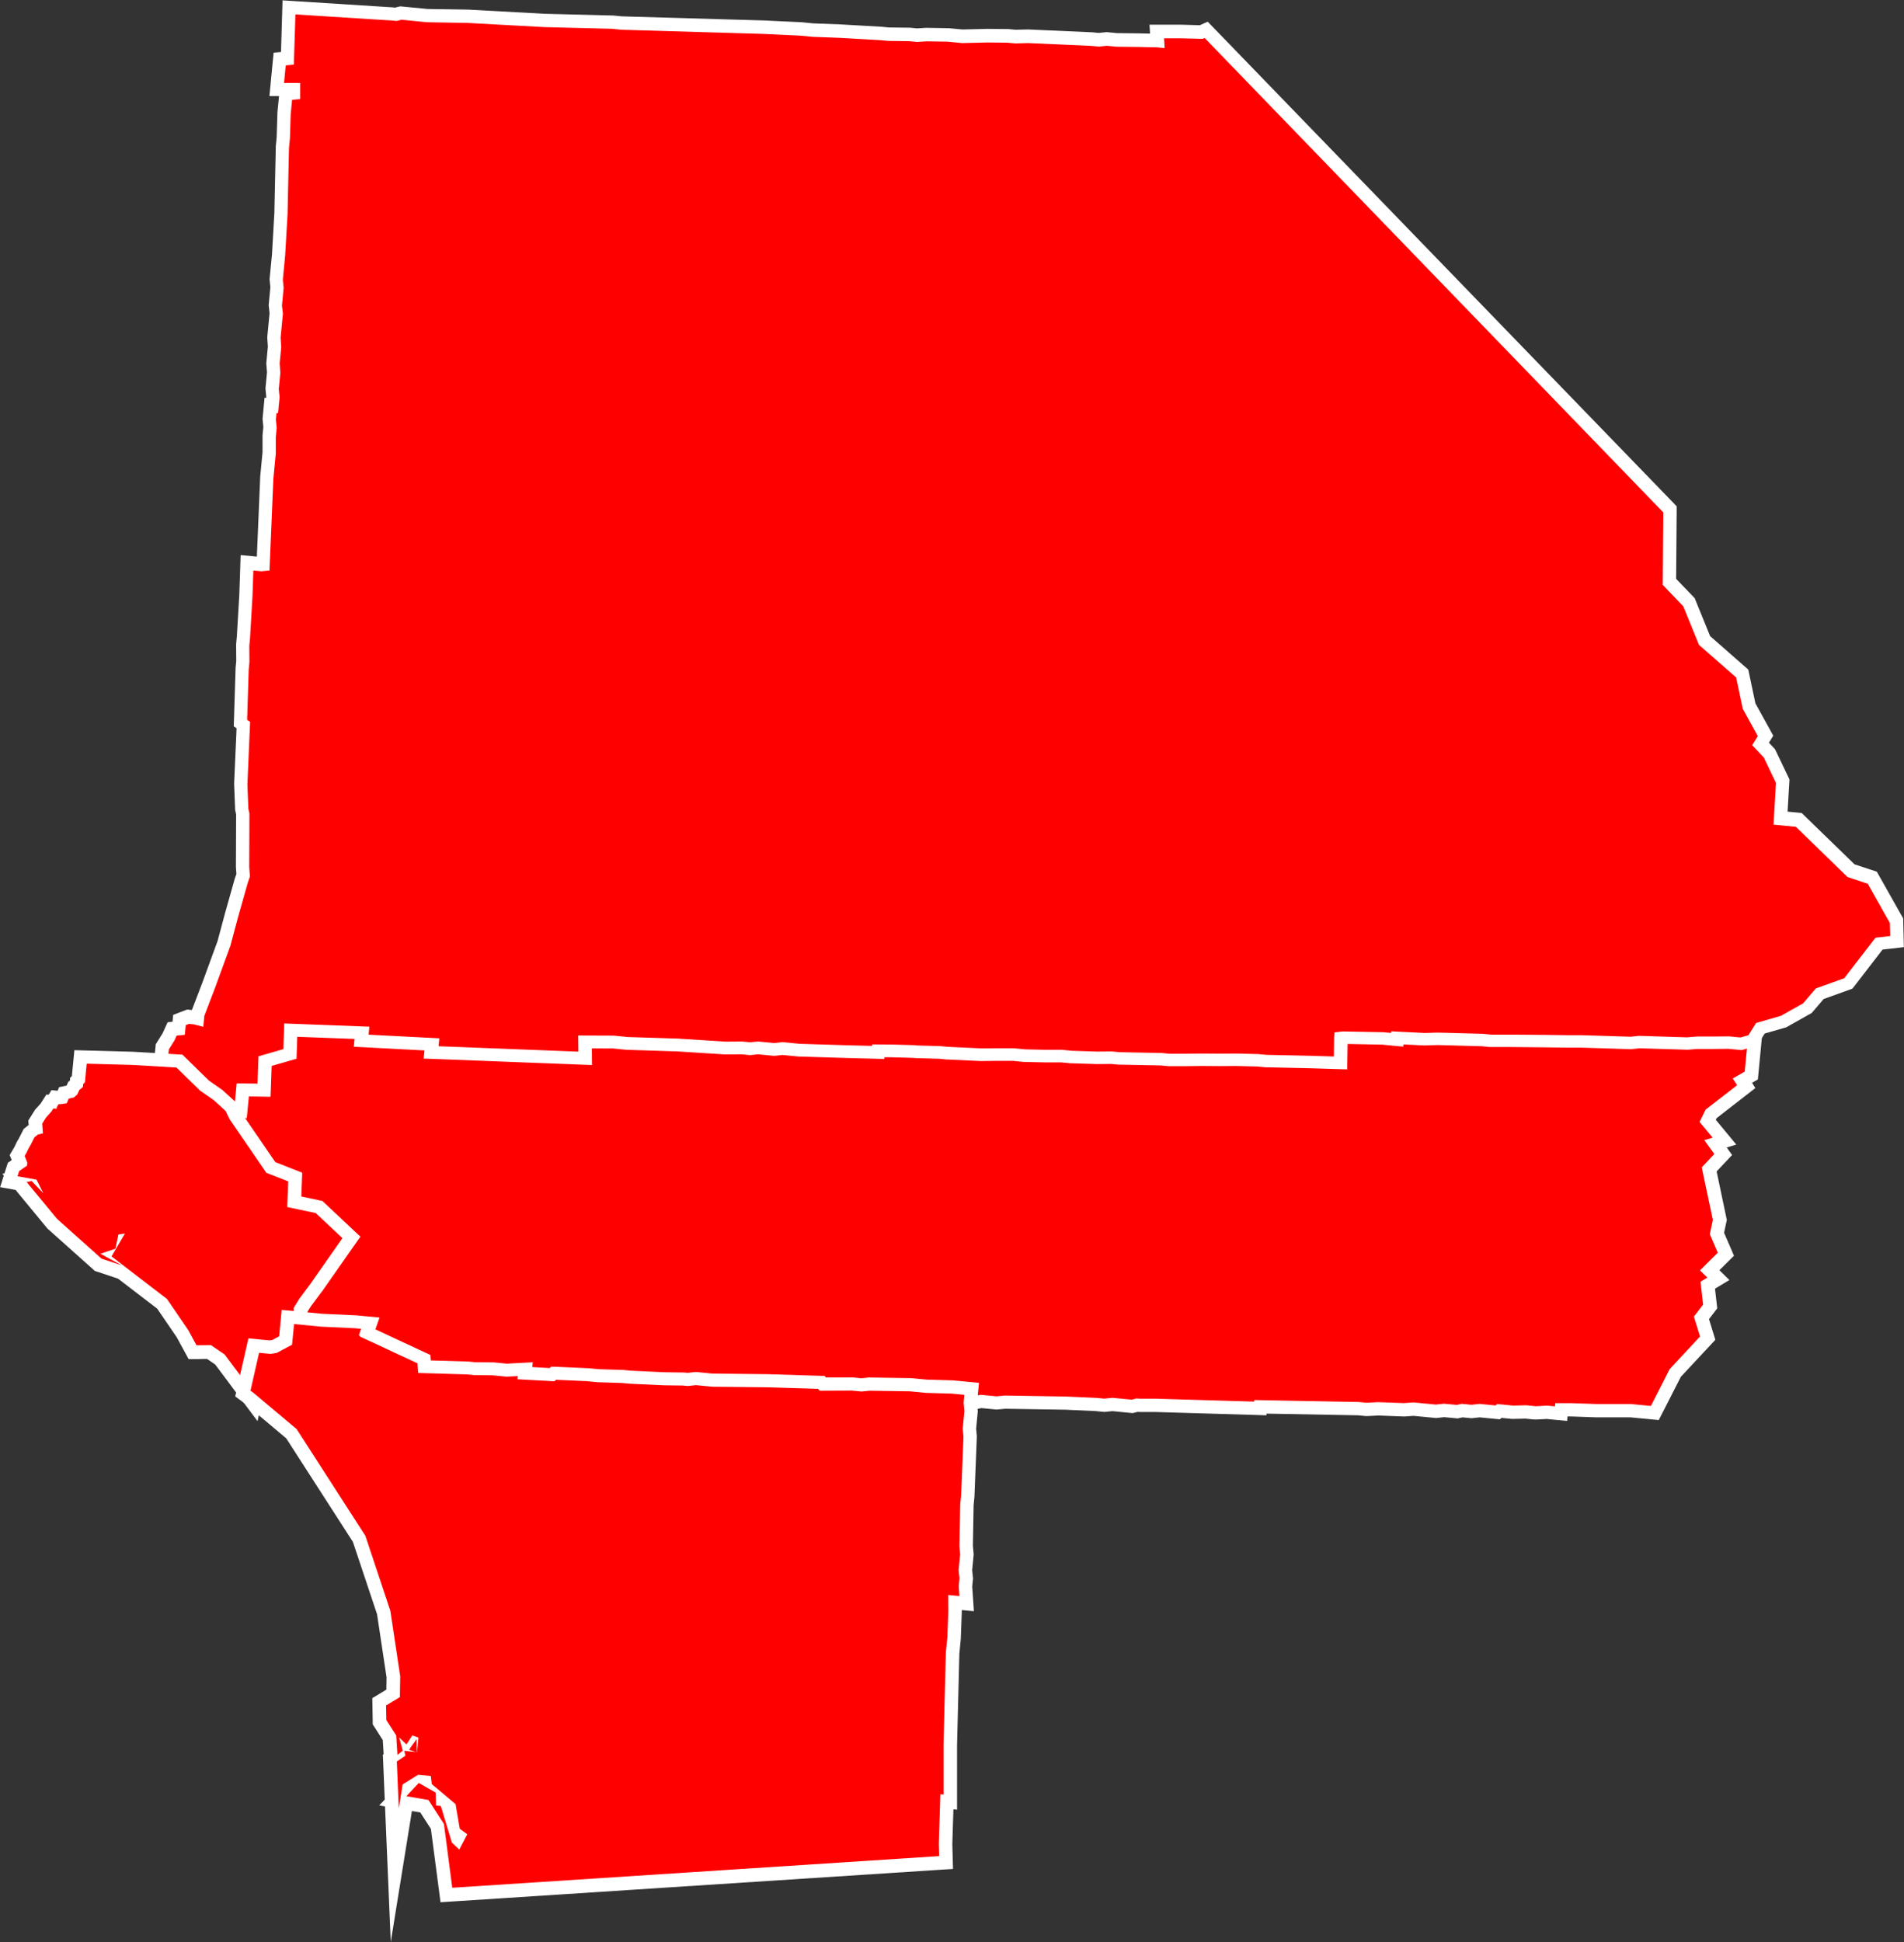 <svg xmlns="http://www.w3.org/2000/svg" id="Layer_2" viewBox="0 0 281.68 287.2"><rect x="0" y="0" width="281.68" height="287.2" fill="#333333" stroke="none"/><defs><style>.cls-1{fill:red;}.cls-1,.cls-2{stroke-width:0px;}.cls-2{fill:#fff;}</style></defs><g id="State_Silhouette"><polygon class="cls-1" points="228.83 208.91 227.17 209 225.72 208.86 223.81 208.9 221.81 208.71 221.56 208.93 218.87 208.67 217.67 208.8 216.3 208.67 215.57 208.83 213.62 208.64 212.42 208.77 209.08 208.45 207.68 208.55 203.81 208.4 202.16 208.49 200.91 208.37 186.43 208.11 186.4 208.35 170.95 207.88 168.59 207.89 168.2 207.85 167.47 208.03 164.55 207.75 163.35 207.86 162.07 207.74 157.62 207.54 148.66 207.4 147.41 207.52 145.1 207.29 144.36 207.45 140.67 207.1 136.93 206.99 134.5 206.76 128.68 206.67 127.44 206.8 125.98 206.66 120.78 206.68 120.55 206.39 113.63 206.18 105.31 206.09 102.97 205.87 101.76 206 100.95 205.92 98.17 205.88 93.14 205.65 91.91 205.53 88.41 205.42 86.7 205.26 82.64 205.08 82.38 205.31 75.45 204.94 75.49 204.58 74.92 204.61 72.7 204.4 70.18 204.38 68.91 204.26 60.93 204.03 60.8 202.28 52.68 198.5 51.97 197.64 52.05 197.41 47.44 197.19 42.49 196.72 42.45 193.15 43.46 191.53 45.16 189.24 49.35 183.27 46.23 180.34 41.47 179.34 41.61 175.41 38.76 174.29 33.11 166.06 32.21 164.18 32.63 163.65 31.16 161.9 33.79 162.15 34.07 159.16 37.1 159.2 37.24 155.41 40.92 154.35 41.06 150.27 55.72 150.83 55.6 152.03 66.06 152.57 65.94 153.73 84.52 154.46 84.5 152.1 90.76 152.13 92.99 152.34 100.28 152.56 107.43 153.02 109.8 153 110.94 153.11 112.14 152.99 114.5 153.22 115.7 153.08 118.4 153.34 125.47 153.56 128.11 153.63 128.13 153.42 131.91 153.45 135.26 153.54 135.8 153.59 139.05 153.67 140.31 153.79 145.25 154.01 147.33 153.99 149.98 153.99 151.72 154.16 154.75 154.22 157.12 154.22 158.63 154.36 162.35 154.47 164.53 154.45 165.76 154.57 171.87 154.68 173.13 154.8 175.42 154.79 177.79 154.77 180.45 154.79 182.82 154.77 186.17 154.85 187.42 154.97 193.78 155.11 196.34 155.19 196.37 153.34 196.52 151.75 198.59 151.51 204.61 151.62 204.88 151.65 204.9 151.45 210.83 151.74 212.65 151.68 219.4 151.86 220.65 151.98 223.17 151.98 228.65 152.02 231.53 152.06 233.89 152.06 241.22 152.29 242.43 152.16 249.58 152.38 250.97 152.27 253.44 152.26 255.87 152.25 257.39 152.39 259.8 151.71 259.08 159.12 257.77 159.88 258.34 160.77 253.14 164.79 252.64 165.83 255.12 168.82 253.79 169.23 254.93 170.8 252.86 173 254.43 180.47 254 182.47 255.32 185.54 252.92 187.92 254.21 189.18 252.64 190.13 252.99 193.28 251.7 194.96 252.63 197.95 247.83 203.1 244.8 209.02 241.18 208.67 236.28 208.68 232.43 208.54 230.98 208.55 230.93 209.11 228.83 208.91"></polygon><path class="cls-2" d="M42.03,151.31l12.59.48-.11,1.18,10.46.54-.11,1.17,20.68.8-.02-2.39,5.25.02,2.13.21,7.36.23,7.11.45,2.38-.02,1.18.11,1.21-.11,2.36.23,1.21-.14,2.59.25,7.13.22,3.57.09.02-.22,2.87.02,3.33.09.48.05,3.32.09,1.19.11,4.99.23,2.14-.03h2.63s1.64.16,1.64.16l3.11.07h2.39s1.41.13,1.41.13l3.79.12,2.16-.02,1.18.11,6.18.12,1.18.11h2.39s2.39-.03,2.39-.03l2.64.02,2.39-.02,3.32.08,1.18.11,6.43.14,3.56.11.04-2.86.07-.71,1.21-.14,5.95.11,1.19.11.02-.24,4.98.25,1.9-.06,6.68.18,1.18.11h2.61s5.48.05,5.48.05l2.86.04h2.38s7.37.23,7.37.23l1.21-.13,7.13.22,1.45-.12h2.39s2.39-.02,2.39-.02l1.66.16,1.18-.33-.52,5.44-1.77,1.02.64,1-4.66,3.61-.89,1.82,1.93,2.33-1.23.37,1.48,2.04-1.86,1.98,1.64,7.77-.45,2.11,1.18,2.74-2.63,2.61,1.09,1.07-1.01.61.38,3.39-1.36,1.77.91,2.94-4.5,4.83-2.77,5.44-2.95-.28h-5s-3.81-.13-3.81-.13h-2.39s-.05.47-.05.47l-1.18-.11-1.66.09-1.43-.14-1.91.05-2.36-.23-.25.21-2.37-.23-1.21.13-1.42-.14-.73.16-1.89-.18-1.2.13-3.32-.32-1.43.1-3.81-.14-1.67.09-1.17-.11-15.48-.29-.02.23-14.52-.43h-2.39s-.47-.04-.47-.04l-.73.18-2.84-.27-1.2.12-1.19-.11-4.5-.2-9.05-.15-1.2.12-2.37-.23-.74.16-3.54-.34-3.8-.11-2.37-.23-5.95-.09-1.2.12-1.42-.14-4.77.02-.22-.27-7.37-.23-8.34-.09-2.37-.23-1.21.13-.71-.07-2.86-.04-5-.23-1.18-.11-3.57-.11-1.64-.16-4.52-.2-.25.22-5.47-.3.05-.47-1.66.09-2.14-.21-2.61-.02-1.18-.11-7.14-.21-.11-1.43-8.45-3.93-.21-.25.32-.92-.93-.09-5-.23-4.01-.39-.02-2.38.85-1.37,1.65-2.22,4.7-6.71-3.95-3.71-4.21-.89.14-3.79-3.23-1.27-5.43-7.91-.6-1.24.54-.68-.42-.5,1.19.11.29-3.07,3.09.04.14-4.04,3.68-1.06.13-3.8M40.1,149.24l-.07,2-.08,2.35-2.29.66-1.39.4-.05,1.45-.07,2.09-1.13-.02-1.84-.03-.18,1.83-.1,1.08-4.07-.39,2.52,3-.3.38.54,1.12.6,1.24.07.14.09.13,5.43,7.91.35.5.57.22,1.91.75-.09,2.38-.06,1.68,1.65.35,3.66.77,2.28,2.14-3.69,5.27-1.64,2.2-.05.07-.04.07-.85,1.37-.31.49v.58s.03,2.38.03,2.38l.02,1.8,1.79.17,4.01.39h.05s.05,0,.05,0l3.88.18.28.34.21.25.29.35.41.19,7.39,3.44.02.27.14,1.8,1.8.05,7.07.21,1.12.11h.09s.09,0,.09,0l2.52.02,1.7.16-.03.31,2.08.11,5.47.3.82.04.26-.23,3.66.16,1.59.15h.06s.06,0,.06,0l3.51.11,1.11.11h.05s.05,0,.05,0l5,.23h.03s.03,0,.03,0l2.78.04.63.06.2.02.2-.02,1-.11,2.16.21h.09s.09,0,.09,0l8.34.09,6.42.2.25.3h.95s4.67-.02,4.67-.02l1.32.13.2.02.2-.02,1.08-.11,5.75.09,2.29.22h.07s.07,0,.07,0l3.73.11,3.47.33.31.03.3-.06.44-.09,2.06.2.19.02.19-.02,1.09-.1,8.9.14,4.43.2,1.14.11.19.02.19-.02,1.01-.1,2.65.26.34.03.33-.08.4-.1h.14s.1.02.1.02h.1s2.36,0,2.36,0l14.49.43,1.87.06.02-.25,13.55.25,1.1.11h.15s.15,0,.15,0l1.58-.08,3.72.14h.11s.11,0,.11,0l1.26-.09,3.15.3.2.02.2-.02,1-.11,1.68.16.31.03.31-.07.42-.09,1.11.11.2.02.2-.02,1-.11,2.16.21.84.08.25-.21,1.52.15h.12s.12,0,.12,0l1.79-.04,1.31.13h.15s.15,0,.15,0l1.52-.08,1.03.1,1.99.19.06-.66h.54s3.77.13,3.77.13h.04s.04,0,.04,0h4.91s2.85.27,2.85.27l1.35.13.62-1.21,2.65-5.19,4.31-4.62.79-.85-.34-1.11-.6-1.95.73-.95.49-.64-.09-.8-.24-2.11,2.13-1.28-1.48-1.45,1.19-1.18.97-.96-.54-1.25-.93-2.15.32-1.48.09-.42-.09-.42-1.42-6.75,1.15-1.22,1.14-1.21-.8-1.11,1.42-.43-1.92-2.32-1.11-1.34.12-.25,4.29-3.33,1.44-1.12-.49-.78.86-.49.1-1.02.52-5.44.28-2.91-2.81.79-.82.23-1.28-.12h-.1s-.1,0-.1,0l-2.39.02h-2.37s-.08,0-.08,0h-.08s-1.34.11-1.34.11l-7.02-.21h-.14s-.14.01-.14.01l-1.07.12-7.23-.23h-.03s-.03,0-.03,0h-2.38s-2.83-.04-2.83-.04l-5.5-.04h-2.53s-1.08-.11-1.08-.11h-.07s-.07,0-.07,0l-6.68-.18h-.06s-.06,0-.06,0l-1.82.06-4.9-.24-1.91-.1-.02.21-5.29-.1h-.13s-.13.01-.13.01l-1.21.14-1.61.18-.16,1.61-.07.71v.08s0,.08,0,.08v.83s-1.54-.05-1.54-.05l-6.38-.14-1.11-.11h-.07s-.07,0-.07,0l-3.32-.08h-.03s-.03,0-.03,0l-2.39.02-2.6-.02-2.42.03h-2.27s-1.09-.1-1.09-.1h-.08s-.08,0-.08,0l-6.11-.12-1.1-.11h-.11s-.11,0-.11,0l-2.12.02-3.69-.11-1.35-.13h-.1s-.1,0-.1,0h-2.39s-2.99-.06-2.99-.06l-1.57-.15h-.09s-.09,0-.09,0h-2.63s-2.11.02-2.11.02l-4.88-.22-1.14-.11h-.07s-.07,0-.07,0l-3.25-.09-.41-.04h-.07s-.07,0-.07,0l-3.33-.09-2.91-.02h-1.83s-.02.18-.02.18l-1.71-.04-7.05-.22-2.53-.24-.21-.02-.21.02-1,.11-2.15-.21-.19-.02-.19.02-1.02.1-.99-.1h-.1s-.1,0-.1,0l-2.31.02-7.04-.45h-.03s-.03,0-.03,0l-7.3-.23-2.07-.2h-.09s-.09,0-.09,0l-5.25-.02h-2.03s.02,2.02.02,2.02v.29s-16.46-.64-16.46-.64l.11-1.15-2.09-.11-8.37-.44.12-1.21-2.12-.08-12.59-.48-2-.08h0Z"></path><polygon class="cls-1" points="30.99 163.48 28.98 162.08 25.38 158.56 24.45 157.41 24.51 156.82 23.8 156.75 23.99 154.82 24.92 153.32 25.44 152.17 26.41 152.07 26.53 150.85 27.8 150.36 28.84 150.46 29.17 150.54 29.23 149.94 30.87 145.66 33.13 139.46 34.23 135.35 35.67 130.24 35.95 129.45 35.87 128.21 35.9 120.38 35.74 119.66 35.6 115.98 35.98 107.21 35.55 106.93 35.8 99.01 35.92 97.81 35.89 95.43 36.01 94.19 36.37 88.05 36.54 83.21 38.68 83.42 38.93 83.4 39.46 70.72 39.83 66.88 39.82 64.59 39.96 63.18 39.84 61.96 40.03 59.93 40.26 59.95 40.39 58.68 40.27 57.48 40.5 55.1 40.39 53.66 40.62 51.29 40.53 49.85 40.87 46.34 40.73 45.14 40.98 42.51 40.87 41.31 41.22 37.67 41.57 31.54 41.78 21.81 41.92 20.33 42.03 16.82 42.32 13.79 43.44 13.69 43.44 13.22 40.95 13.22 41.38 8.71 42.53 8.6 42.76 1.06 58.26 2.05 58.59 2.08 59.32 1.91 63.28 2.29 69.16 2.38 80.59 3 90.55 3.25 92.03 3.39 113.38 4.01 113.67 4.04 118.38 4.25 120.33 4.44 124.3 4.58 130.25 4.92 131.47 5.04 134.5 5.08 135.68 5.19 137.04 5.1 140.21 5.15 142.36 5.36 146.13 5.26 149.02 5.29 150.23 5.4 152.08 5.36 161.41 5.77 162.56 5.87 163.76 5.76 165.26 5.9 168.04 5.93 171.14 5.99 171.23 6 171.15 4.65 174.6 4.65 177.72 4.73 178.44 4.41 247.07 75.37 246.98 86.09 249.88 89.1 252.18 94.76 257.75 99.64 258.77 104.46 261.2 108.86 260.47 110.06 261.77 111.44 263.74 115.57 263.43 121.04 266.13 121.3 273.85 128.8 277 129.85 280.58 136.2 280.66 139.29 277.99 139.6 273.45 145.49 269.22 147.01 267.4 149.14 263.87 151.13 260.44 152.12 259.3 153.93 257.57 154.42 255.78 154.25 253.45 154.26 251.05 154.26 249.62 154.38 242.51 154.16 241.3 154.29 233.86 154.06 231.51 154.06 228.63 154.02 223.16 153.98 220.55 153.97 219.28 153.85 212.66 153.68 210.82 153.74 206.7 153.54 206.67 153.83 204.5 153.62 198.69 153.51 198.36 153.55 198.31 157.25 193.73 157.11 187.31 156.97 186.05 156.85 182.8 156.77 180.45 156.79 177.79 156.77 175.43 156.79 173.03 156.79 171.75 156.68 165.64 156.56 164.44 156.45 162.33 156.47 158.5 156.35 157.02 156.21 154.73 156.22 151.6 156.15 149.88 155.99 147.34 155.99 145.22 156.01 140.17 155.79 138.93 155.67 135.68 155.58 135.13 155.53 131.87 155.45 129.94 155.43 129.92 155.67 125.41 155.56 118.28 155.33 115.72 155.09 114.51 155.23 112.14 155 110.93 155.12 109.71 155 107.38 155.02 100.19 154.56 92.86 154.33 90.66 154.12 86.51 154.11 86.53 156.54 63.75 155.65 63.87 154.46 53.41 153.92 53.52 152.75 42.99 152.35 42.87 155.87 39.18 156.93 39.03 161.23 35.89 161.19 35.59 164.33 34.71 164.25 33.51 165.77 30.99 163.48"></polygon><path class="cls-2" d="M43.73,2.13l14.46.92.47.05.73-.18,3.8.37,5.96.1,11.39.62,10,.25,1.41.14,21.41.63.23.02,4.75.22,1.9.18,4.03.15,5.93.34,1.19.11,3.1.04,1.18.11,1.44-.09,3.09.05,2.13.21,3.82-.09,2.86.03,1.18.11,1.91-.05,9.27.41,1.19.11,1.2-.12,1.41.14,2.86.03,3.09.06,1.18.11-.09-1.45h2.39s3.33.09,3.33.09l.29-.13,67.85,70.16-.08,10.72,3.04,3.17,2.32,5.7,5.5,4.82.98,4.64,2.22,4.03-.83,1.35,1.73,1.83,1.79,3.75-.36,6.17,3.31.32,7.63,7.42,3,1,3.27,5.8.05,1.93-2.18.25-4.62,5.99-4.2,1.51-1.88,2.2-3.28,1.85-3.68,1.06-1.14,1.81-1.18.33-1.66-.16-2.39.02h-2.39s-1.45.12-1.45.12l-7.13-.22-1.21.13-7.37-.23h-2.38s-2.86-.04-2.86-.04l-5.48-.04h-2.61s-1.18-.12-1.18-.12l-6.68-.18-1.9.06-4.98-.25-.02.24-1.19-.11-5.95-.11-1.21.14-.07.71-.04,2.86-3.56-.11-6.43-.14-1.18-.11-3.32-.08-2.39.02-2.64-.02-2.39.03h-2.39s-1.18-.11-1.18-.11l-6.18-.12-1.18-.11-2.16.02-3.79-.12-1.41-.14h-2.39s-3.11-.07-3.11-.07l-1.64-.16h-2.63s-2.14.02-2.14.02l-4.99-.23-1.19-.11-3.32-.09-.48-.05-3.33-.09-2.87-.02-.02.22-3.57-.09-7.13-.22-2.59-.25-1.21.14-2.36-.23-1.21.11-1.18-.11-2.38.02-7.11-.45-7.36-.23-2.13-.21-5.25-.02.02,2.39-20.68-.8.11-1.17-10.46-.54.11-1.18-12.59-.48-.13,3.8-3.68,1.06-.14,4.04-3.09-.04-.29,3.07-1.19-.11.42.5-.54.68-1.77-1.61-2-1.39-3.5-3.42-.63-.78.11-1.18-.71-.07.07-.71.84-1.35.31-.69,1.21-.12.14-1.43.48-.18.72.07,1.39.36.16-1.63,1.59-4.16,2.27-6.21,1.12-4.2,1.44-5.1.32-.92-.1-1.44.03-7.87-.16-.73-.14-3.59.4-9.26-.44-.29.23-7.36.11-1.18-.02-2.38.11-1.19.36-6.17.13-3.8,1.18.11,1.21-.11.57-13.55.36-3.78v-2.39s.13-1.41.13-1.41l-.12-1.21.09-.94.23.02.23-2.37-.12-1.21.23-2.37-.1-1.43.23-2.37-.09-1.44.34-3.54-.14-1.2.25-2.62-.12-1.2.34-3.55.36-6.16.21-9.77.14-1.41.11-3.57.21-2.14,1.2-.11v-2.39s-2.39,0-2.39,0l.25-2.59,1.2-.12.23-7.39M41.8,0l-.06,2.07-.17,5.62-1.09.1-.16,1.64-.25,2.59-.21,2.19h1.42s-.03.3-.03.3l-.21,2.14v.06s0,.06,0,.06l-.11,3.51-.13,1.35v.07s0,.07,0,.07l-.21,9.73-.35,6.09-.34,3.51-.02.19.02.19.1,1-.23,2.43-.02.21.02.21.11.99-.32,3.33-.02.16v.16s.09,1.28.09,1.28l-.21,2.21-.02.17v.17s.1,1.27.1,1.27l-.21,2.2-.02.19.02.19.1,1.01-.02.18-.23-.02-.19,1.99-.09.94-.02.19.02.19.1,1.02-.12,1.22v.1s0,.1,0,.1v2.29s-.35,3.69-.35,3.69v.05s0,.05,0,.05l-.49,11.67-.28-.03-2.12-.2-.07,2.13-.13,3.8-.36,6.09-.11,1.15v.1s0,.1,0,.1l.02,2.28-.1,1.08v.06s0,.06,0,.06l-.23,7.36-.04,1.12.42.28-.36,8.12v.08s0,.08,0,.08l.14,3.59v.18s.04.17.04.17l.11.52-.03,7.65v.07s0,.07,0,.07l.07,1.03-.19.54-.02.06-.02.06-1.44,5.1-1.11,4.14-2.24,6.13-1.56,4.08-.23-.02-.47-.05-.44.17-.48.18-1.15.44-.1,1.02-.72.07-.48,1.05-.26.57-.77,1.24-.25.4-.04.47-.07.71-.19,1.99.71.07.51.63.63.78.07.09.08.08,3.5,3.42.12.12.14.09,1.89,1.32,1.67,1.52,1.59,1.45,1.33-1.69.2-.25,1.33.13.19-1.99.12-1.23,1.25.02,1.96.03.07-1.96.09-2.6,2.29-.66,1.39-.4.05-1.45.06-1.8,8.47.32-.11,1.15,2.09.11,8.37.44-.12,1.2,2.12.08,20.68.8,2.1.08-.02-2.1v-.36s3.13.01,3.13.01l2.04.2h.06s.06,0,.06,0l7.33.23,7.08.45h.07s.07,0,.07,0l2.28-.02,1.08.1.19.02.19-.02,1.02-.1,2.17.21.21.02.21-.02,1-.11,2.38.23h.06s.06,0,.06,0l7.13.22,3.59.09,1.86.05.02-.25h1.04s3.22.09,3.22.09l.41.04h.07s.07,0,.07,0l3.25.09,1.12.11h.05s.05,0,.05,0l4.99.23h.06s.06,0,.06,0l2.14-.03h2.51s1.55.16,1.55.16h.07s.07,0,.07,0l3.11.07h2.34s1.32.13,1.32.13h.06s.06,0,.06,0l3.79.12h.04s.04,0,.04,0l2.06-.02,1.07.1h.08s.08,0,.08,0l6.11.12,1.11.11h.1s.1,0,.1,0h2.39s2.41-.03,2.41-.03l2.6.02,2.39-.02,3.22.08,1.11.11h.07s.07,0,.07,0l6.43.14,3.54.11,2.03.06.03-2.03.03-1.73,5.13.1,1.11.11,1.99.19.03-.33,3.07.15h.08s.08,0,.08,0l1.84-.06,6.55.18,1.11.11h.09s.09,0,.09,0h2.61s5.47.05,5.47.05l2.85.04h2.38s7.34.23,7.34.23h.14s.14-.01.14-.01l1.07-.12,6.99.21h.11s.11,0,.11,0l1.37-.11h2.31s2.3-.02,2.3-.02l1.55.15.37.04.36-.1,1.18-.33.74-.21.41-.65.73-1.16,2.95-.85.22-.06.2-.11,3.28-1.85.31-.17.23-.27,1.54-1.8,3.7-1.33.55-.2.36-.46,4.1-5.32,1.34-.15,1.81-.21-.04-1.82-.05-1.93v-.5s-.26-.44-.26-.44l-3.27-5.8-.38-.67-.73-.24-2.57-.85-7.31-7.1-.5-.49-.7-.07-1.39-.13.25-4.25.03-.51-.22-.46-1.79-3.75-.14-.28-.22-.23-.67-.71.03-.05.61-.99-.56-1.02-2.08-3.76-.92-4.35-.14-.65-.5-.44-5.14-4.51-2.14-5.26-.14-.35-.27-.28-2.48-2.58.08-9.9v-.82s-.56-.59-.56-.59L179.65,4.22l-.98-1.01-1.16.52-2.87-.08h-.03s-.03,0-.03,0h-2.39s-2.13,0-2.13,0l.08,1.32-2.1-.04-2.79-.03-1.33-.13-.19-.02-.19.02-1.01.1-1-.1h-.05s-.05,0-.05,0l-9.27-.41h-.07s-.07,0-.07,0l-1.79.04-1.06-.1h-.09s-.09,0-.09,0l-2.86-.03h-.03s-.03,0-.03,0l-3.7.09-2.01-.19h-.08s-.08,0-.08,0l-3.09-.05h-.08s-.08,0-.08,0l-1.28.08-1.02-.1h-.08s-.08,0-.08,0l-3.02-.04-1.11-.11h-.04s-.04,0-.04,0l-5.93-.34-4.01-.15-1.84-.18h-.05s-.05,0-.05,0l-4.7-.22-.18-.02h-.07s-.07,0-.07,0l-21.35-.62-1.34-.13h-.07s-.07,0-.07,0l-9.97-.25-11.36-.62h-.04s-.04,0-.04,0l-5.88-.09-3.72-.36-.34-.03-.33.08-.4.1h-.14s-.03-.02-.03-.02h-.03s-14.46-.92-14.46-.92l-2.06-.13h0Z"></path><polygon class="cls-1" points="32.52 201.06 30.9 199.95 28.47 199.98 26.98 197.24 23.97 192.82 17.74 188.05 17.71 188.12 14.51 187.06 7.71 180.98 2.82 175.06 1.3 174.79 1.99 172.59 2.94 171.94 2.53 170.9 3.05 170.02 3.35 169.38 3.65 168.88 4.3 167.61 5.17 166.91 5.29 166.88 5.21 165.97 6 164.73 6.8 163.84 7.37 162.94 7.73 162.97 8.14 162.29 8.87 162.37 9.17 162.32 9.46 161.67 10.45 161.46 10.6 161.33 10.92 160.64 11.3 160.33 11.34 159.88 11.59 159.65 11.92 156.29 19.51 156.49 26.55 156.91 30.26 160.53 32.24 161.92 34.2 163.7 34.85 165.05 40.06 172.65 43.67 174.07 43.53 177.73 47.19 178.5 51.98 182.99 46.78 190.41 45.11 192.66 44.46 193.71 44.48 195.85 44.13 199.51 41.24 201.05 39.97 201.25 39.08 201.16 37.57 207.82 32.52 201.06"></polygon><path class="cls-2" d="M12.82,157.31l6.66.18,6.63.39,3.5,3.42,2,1.39,1.77,1.61.6,1.24,5.43,7.91,3.23,1.27-.14,3.79,4.21.89,3.95,3.71-4.7,6.71-1.65,2.22-.85,1.37.02,2.38-.3,3.07-2.27,1.21-.97.15-1.64-.16-1.22,5.4-3.85-5.15-2.02-1.38-2.14.02-1.23-2.26-3.14-4.59-8.2-6.29,1.98-3.39-.96.15-.45,2.1-2.21.75,3.16,1.72-3-1-6.59-5.89-4.48-5.43.73-.16,1.73,1.81-1-2.01-2.82-.5.25-.78,1.15-.78.05-.47-.39-.98.27-.46.32-.68.27-.45.58-1.15.53-.43.73-.16-.11-1.45.56-.89.8-.89.29-.46.48.05.02-.23.28-.46.23.02.97-.14.31-.7.74-.16.51-.44.31-.68.52-.43.05-.47.25-.22.27-2.83M11.01,155.26l-.18,1.86-.2,2.04-.25.22-.04.43-.24.19-.19.42-.06.13-.1.02-1,.21-.23.53-.91-.09-.41.68-.34-.03-.66,1.04-.2.31-.69.76-.12.13-.09.15-.56.89-.35.56.05.66-.41.33-.33.27-.19.38-.55,1.08-.24.39-.05.09-.04.1-.28.59-.22.38-.5.84.3.75h0s-.57.39-.57.39l-.21.66-.25.78-.04.13-.32.07.22.26-.54,1.71,2.24.4h.04s.13.16.13.16l4.48,5.43.1.12.11.1,6.59,5.89.31.28.39.13,3,1v-.02s5.84,4.47,5.84,4.47l2.9,4.24,1.18,2.17.58,1.06h1.21s1.51-.03,1.51-.03l1.22.84,3.65,4.89,2.6,3.47.96-4.23.83-3.68h.14s.25-.03.25-.03l.97-.15.33-.05.3-.16,2.27-1.21.95-.5.1-1.07.3-3.07v-.1s0-.11,0-.11l-.02-1.8.5-.8,1.6-2.15.02-.02.02-.02,4.7-6.71,1-1.42-1.27-1.19-3.95-3.71-.41-.38-.55-.12-2.56-.54.08-2.11.05-1.41-1.32-.52-2.66-1.05-5-7.28-.53-1.1-.17-.35-.29-.26-1.77-1.61-.1-.09-.11-.07-1.86-1.3-3.38-3.31-.53-.52-.75-.04-6.63-.39h-.03s-.03,0-.03,0l-6.66-.18-1.87-.05h0Z"></path><path class="cls-1" d="M64.71,270.12l-1.93-3-2.67-.46-1.72,10.65-.73-17.32.14-.09-.19-2.91-1.47-2.3-.06-3.02,2.06-1.24.04-2.45-1.43-9.52-3.64-10.89-10.01-15.54-6.29-5.29-.9-.66,1.61-7.09,2.39.23.68-.11,1.65-.88.34-3.54,5,.48,4.95.23,2.25.21-.49,1.41,8.42,3.92.08,1.12,6.24.18,1.25.12,2.52.02,2.15.2,2.75-.14-.06.59,4.02.22.25-.22,4.92.21,1.69.16,3.51.11,1.24.12,4.95.23,2.83.04.68.06,1.21-.13,2.47.24,8.25.08,7.84.25.21.25,4.35-.02,1.37.13,1.16-.12,6.01.1,2.45.23,3.74.11,2.96.28-.2,2.09.12,1.21-.25,2.6.11,1.19-.34,8.61-.14,1.49-.11,6.05.12,1.24-.23,2.35.14,1.21-.12,1.21.17,2.53-1.73-.17v1.28s-.13,3.86-.13,3.86l-.23,2.42-.34,13.5v8.47s-.51-.05-.51-.05l-.2,6.29.07,2.7-73.92,4.81-1.33-10.14ZM67.68,271.86l.14-.28-.29-.21.15.49ZM66.62,268.34l-.17-.98-.17-.15.34,1.13Z"></path><path class="cls-2" d="M43.48,195.81l4.01.39,5,.23.93.09-.32.92.21.25,8.45,3.93.11,1.43,7.14.21,1.18.11,2.61.02,2.14.21,1.66-.09-.05.47,5.47.3.25-.22,4.52.2,1.64.16,3.57.11,1.18.11,5,.23,2.86.04.71.07,1.21-.13,2.37.23,8.34.09,7.37.23.22.27,4.77-.02,1.42.14,1.2-.12,5.95.09,2.37.23,3.8.11,1.9.18-.11,1.19.12,1.21-.25,2.6.11,1.21-.34,8.55-.14,1.44-.12,6.18.11,1.2-.23,2.36.13,1.21-.11,1.18.1,1.43-1.66-.16.02,2.39-.14,3.81-.23,2.36-.25,10-.09,3.57v7.39s-.47-.05-.47-.05l-.23,7.35.05,1.8-72.03,4.68-1.23-9.43-2.29-3.55-3.27-.56,1.84-1.96,2.5,1.43.05,1.91.71.07,1.63,5.4,1.1,1.05,1.18-2.27-1.11-.82-.62-3.64-3.52-2.96-.14-1.2-1.88-.18-2.29,1.43-.57,3.53-.29-6.93,1.27-.85-.16-.72,1.89.18.2-2.13-.91-.32-.86,1.33-1.09-1.04.54,1.95-.79.63-.18-2.87-1.46-2.28-.04-2.16,2.04-1.23.05-3.09-1.46-9.69-3.7-11.09-10.16-15.77-6.41-5.38-.42-.31,1.27-5.59,1.64.16.97-.15,2.27-1.21.3-3.07M61.64,257.22l.04,1.91-1.16-.34.29-.46.82-1.11M41.68,193.63l-.19,1.99-.19,2.01-1.02.54-.39.06-1.39-.13-1.75-.17-.39,1.72-1.27,5.59-.29,1.28,1.06.78.37.27,6.12,5.15,9.86,15.31,3.57,10.69,1.41,9.35-.03,1.81-1.09.66-.99.6.02,1.16.04,2.16v.56s.31.47.31.47l1.18,1.85.13,2.07-.12.08.05,1.12.23,5.53-.81.86.85.15.02.39.83,19.67,3.13-19.38,1.24.21,1.57,2.44,1.18,8.98.24,1.86,1.87-.12,72.03-4.68,1.92-.12-.05-1.92-.05-1.74.16-5.16.54.05v-2.2s0-7.37,0-7.37l.09-3.55.25-9.93.22-2.29v-.06s0-.06,0-.06l.14-3.81v-.04s0-.04,0-.04v-.17s1.79.17,1.79.17l-.16-2.35-.09-1.27.1-1.02.02-.21-.02-.21-.11-1,.21-2.15.02-.19-.02-.19-.1-1.09.11-5.99.13-1.36v-.06s0-.06,0-.06l.34-8.55v-.13s0-.13,0-.13l-.1-1.02.23-2.41.02-.19-.02-.19-.1-1.01.1-1,.19-1.99-1.99-.19-1.9-.18h-.07s-.07,0-.07,0l-3.73-.11-2.3-.22h-.08s-.08,0-.08,0l-5.95-.09h-.12s-.12.01-.12.01l-1,.1-1.22-.12h-.1s-.1,0-.1,0h-3.82s-.19-.22-.19-.22l-.91-.03-7.37-.23-8.3-.09-2.28-.22-.2-.02-.2.02-1,.11-.5-.05h-.08s-.08,0-.08,0l-2.83-.04-4.91-.23-1.13-.11h-.06s-.06,0-.06,0l-3.51-.11-1.58-.15h-.05s-.05,0-.05,0l-4.52-.2-.81-.03-.24.21-2.57-.14.07-.71-2.32.12-1.51.08-1.99-.19h-.09s-.09,0-.09,0l-2.52-.02-1.09-.11h-.07s-.07,0-.07,0l-5.34-.16-.06-.81-1.06-.49-7.07-3.29.61-1.75-2.53-.24-.93-.09h-.05s-.05,0-.05,0l-4.95-.23-3.96-.38-1.99-.19h0Z"></path></g></svg>